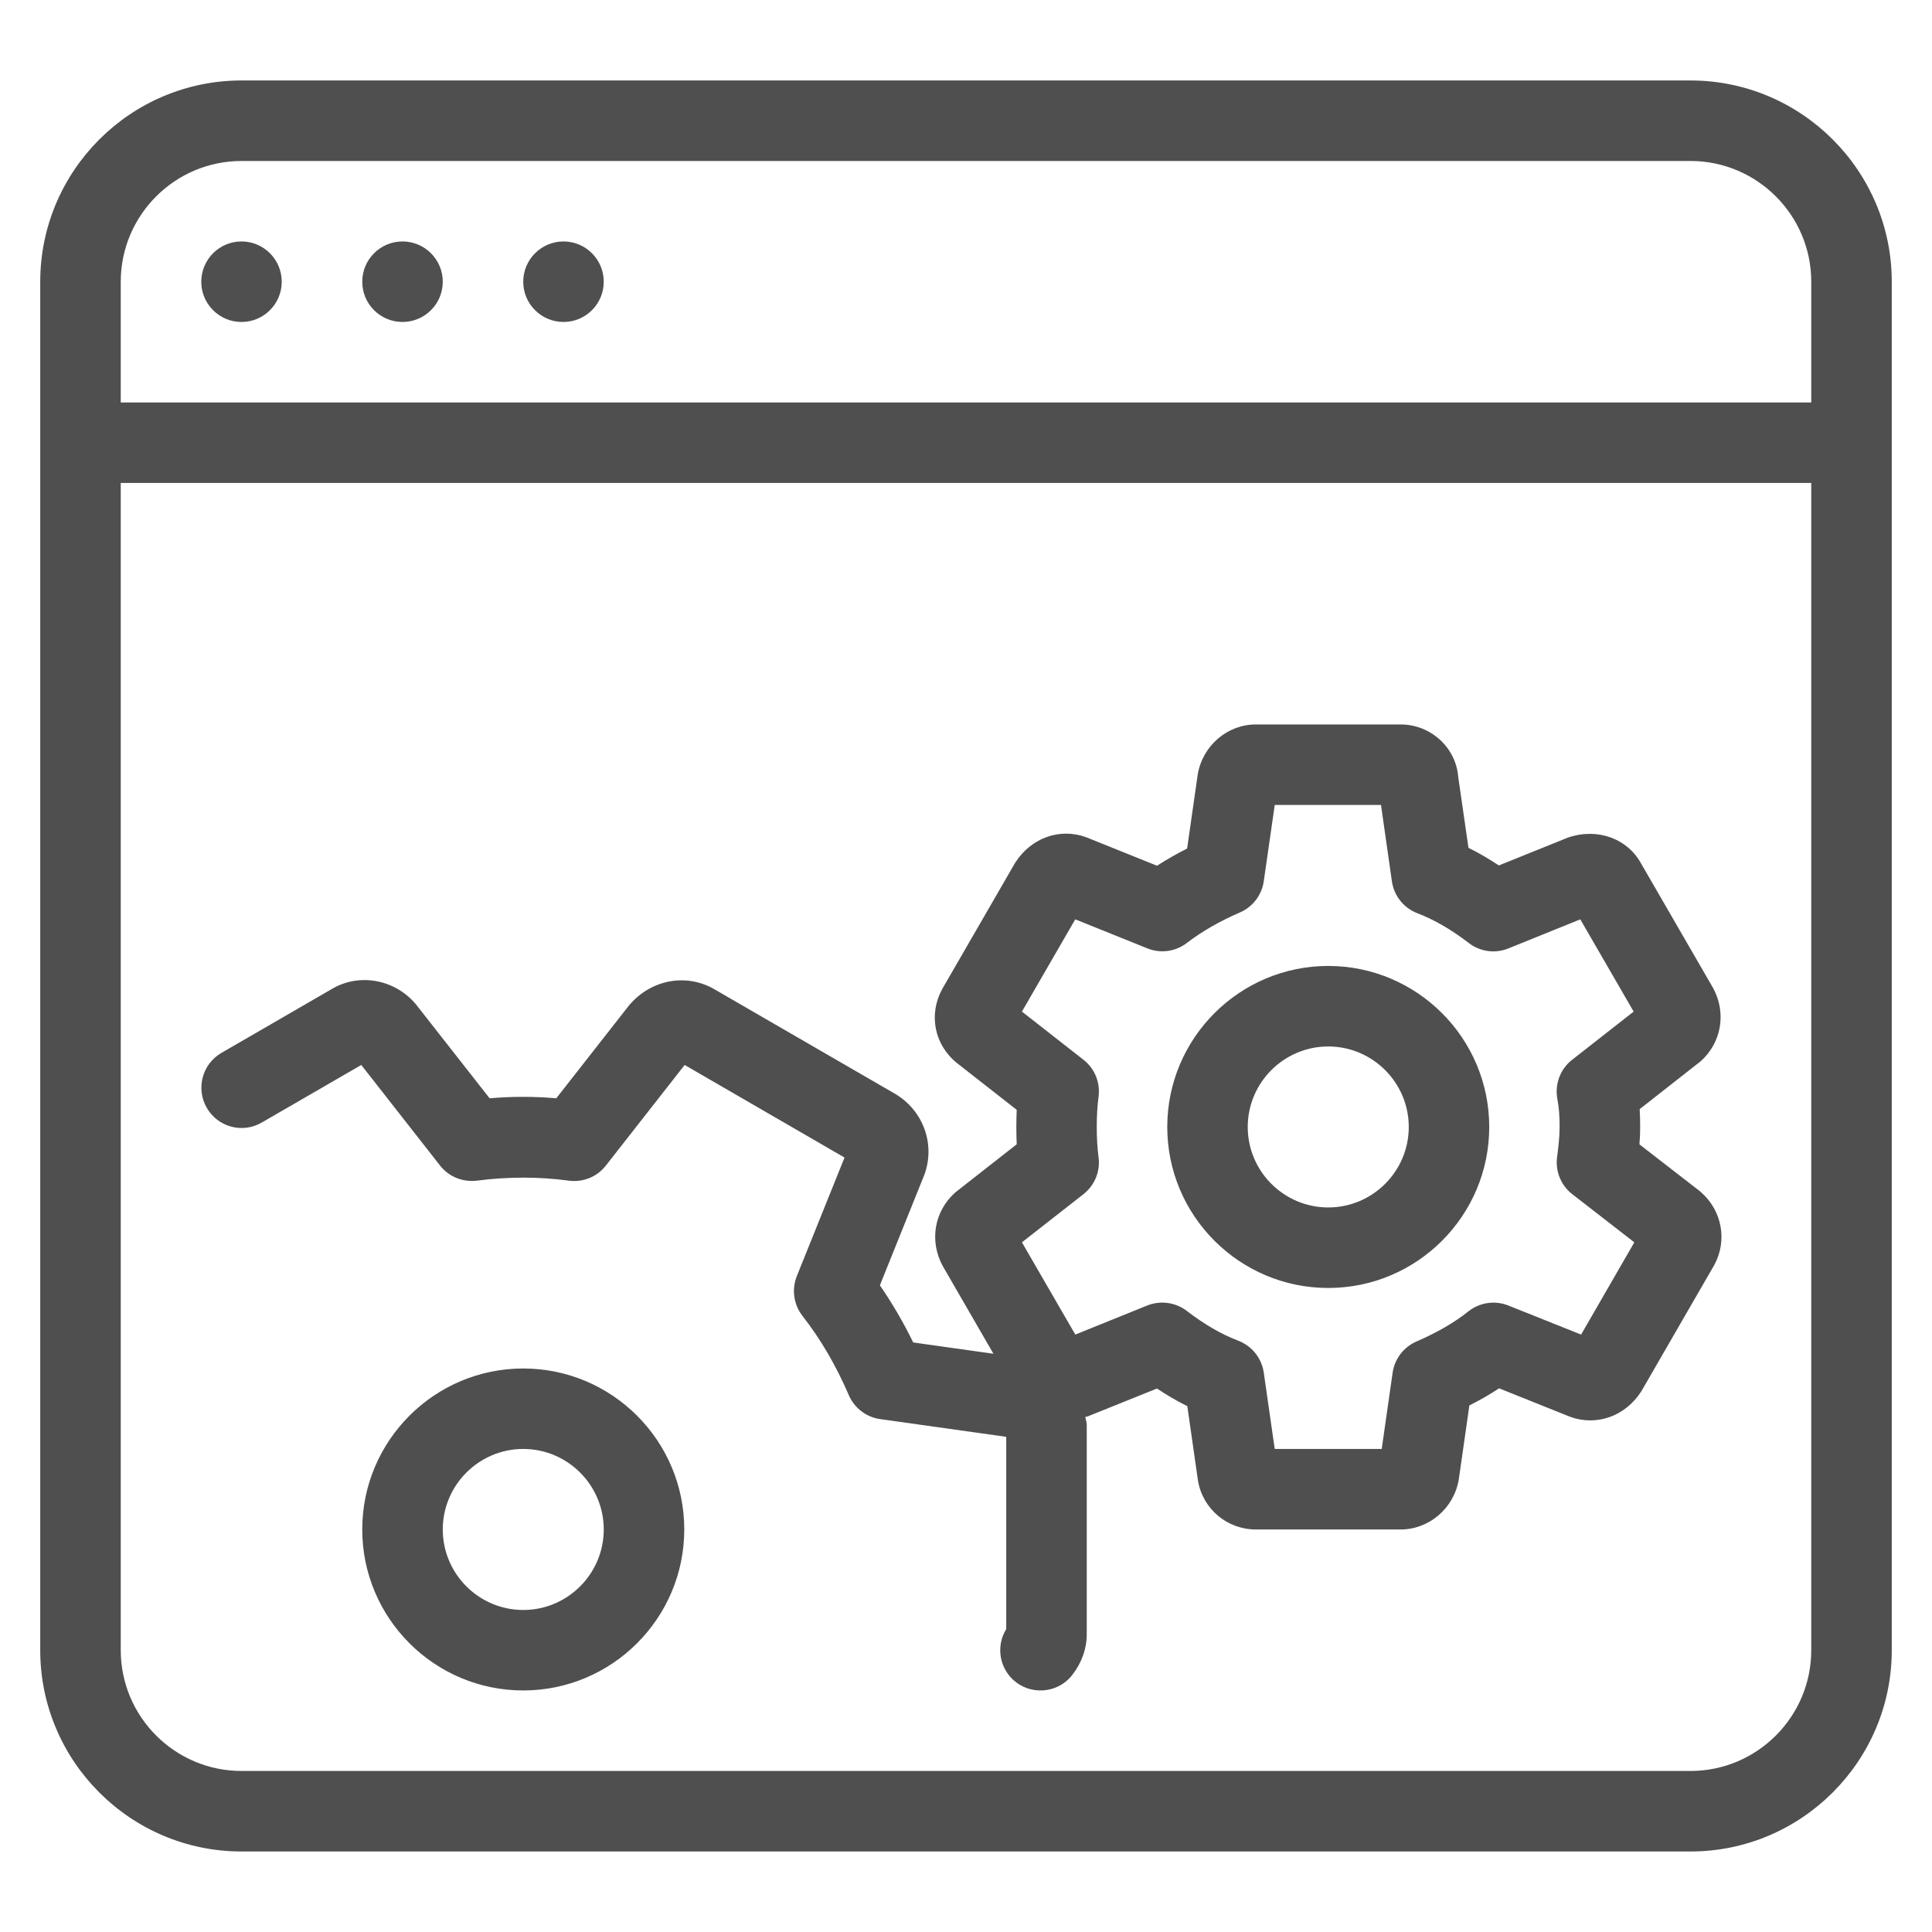 <svg width="40" height="40" viewBox="0 0 40 40" fill="none" xmlns="http://www.w3.org/2000/svg">
<path d="M10.833 28.333C8.995 28.333 7.5 29.828 7.5 31.666C7.5 33.504 8.995 34.999 10.833 34.999C12.672 34.999 14.167 33.504 14.167 31.666C14.167 29.828 12.672 28.333 10.833 28.333ZM10.833 33.333C9.915 33.333 9.167 32.584 9.167 31.666C9.167 30.748 9.915 29.999 10.833 29.999C11.752 29.999 12.5 30.748 12.5 31.666C12.5 32.584 11.752 33.333 10.833 33.333ZM27.5 26.666C29.338 26.666 30.833 25.171 30.833 23.333C30.833 21.494 29.338 19.999 27.5 19.999C25.662 19.999 24.167 21.494 24.167 23.333C24.167 25.171 25.662 26.666 27.5 26.666ZM27.5 21.666C28.418 21.666 29.167 22.414 29.167 23.333C29.167 24.251 28.418 24.999 27.5 24.999C26.582 24.999 25.833 24.251 25.833 23.333C25.833 22.414 26.582 21.666 27.5 21.666ZM35 1.666H5C2.703 1.666 0.833 3.536 0.833 5.833V34.166C0.833 36.463 2.703 38.333 5 38.333H35C37.297 38.333 39.167 36.463 39.167 34.166V5.833C39.167 3.536 37.297 1.666 35 1.666ZM37.5 34.166C37.5 35.544 36.378 36.666 35 36.666H5C3.622 36.666 2.5 35.544 2.5 34.166V9.999H37.5V34.166ZM37.5 8.333H2.5V5.833C2.5 4.454 3.622 3.333 5 3.333H35C36.378 3.333 37.5 4.454 37.5 5.833V8.333ZM11.667 4.999C11.207 4.999 10.833 5.373 10.833 5.833C10.833 6.293 11.207 6.666 11.667 6.666C12.127 6.666 12.5 6.293 12.5 5.833C12.5 5.373 12.127 4.999 11.667 4.999ZM8.333 4.999C7.873 4.999 7.5 5.373 7.5 5.833C7.5 6.293 7.873 6.666 8.333 6.666C8.793 6.666 9.167 6.293 9.167 5.833C9.167 5.373 8.793 4.999 8.333 4.999ZM5 4.999C4.54 4.999 4.167 5.373 4.167 5.833C4.167 6.293 4.54 6.666 5 6.666C5.46 6.666 5.833 6.293 5.833 5.833C5.833 5.373 5.46 4.999 5 4.999ZM5.42 23.241L7.48 22.049L9.112 24.133C9.293 24.364 9.58 24.479 9.875 24.444C10.512 24.361 11.163 24.361 11.775 24.444C12.07 24.484 12.36 24.366 12.543 24.133L14.175 22.049L17.485 23.966L16.498 26.419C16.387 26.694 16.432 27.009 16.613 27.243C16.992 27.726 17.313 28.279 17.573 28.884C17.688 29.151 17.935 29.341 18.223 29.381L20.833 29.748V33.728C20.613 34.084 20.69 34.558 21.028 34.823C21.18 34.941 21.362 34.999 21.542 34.999C21.788 34.999 22.033 34.891 22.198 34.681C22.395 34.428 22.5 34.136 22.5 33.833V29.499C22.5 29.441 22.477 29.389 22.47 29.334C22.485 29.329 22.502 29.333 22.517 29.326L23.953 28.748C24.162 28.886 24.37 29.008 24.582 29.113L24.803 30.656C24.902 31.241 25.405 31.666 26 31.666H29C29.585 31.666 30.1 31.231 30.202 30.634L30.422 29.098C30.642 28.988 30.847 28.869 31.037 28.744L32.51 29.334C33.052 29.531 33.65 29.326 33.983 28.804L35.493 26.189C35.765 25.688 35.655 25.069 35.223 24.688C35.21 24.676 35.195 24.664 35.182 24.653L33.943 23.693C33.953 23.574 33.958 23.454 33.958 23.331C33.958 23.206 33.955 23.083 33.948 22.963L35.21 21.973C35.64 21.589 35.75 20.973 35.467 20.454L33.977 17.878C33.698 17.366 33.085 17.133 32.468 17.339L31.032 17.918C30.823 17.779 30.615 17.658 30.403 17.553L30.19 16.079C30.142 15.474 29.618 14.999 29 14.999H26C25.415 14.999 24.9 15.434 24.798 16.033L24.578 17.568C24.358 17.679 24.15 17.798 23.955 17.924L22.488 17.334C21.947 17.136 21.35 17.341 21.017 17.864L19.508 20.476C19.22 21.003 19.342 21.631 19.815 22.011L21.05 22.978C21.045 23.094 21.042 23.213 21.042 23.334C21.042 23.456 21.045 23.574 21.05 23.691L19.777 24.689C19.345 25.073 19.235 25.691 19.518 26.211L20.568 28.028L18.907 27.794C18.703 27.376 18.472 26.981 18.217 26.611L19.135 24.329C19.37 23.704 19.123 23.001 18.54 22.651L14.807 20.491C14.228 20.144 13.485 20.269 13.025 20.814L11.517 22.739C11.063 22.699 10.598 22.699 10.137 22.739L8.608 20.789C8.167 20.268 7.425 20.139 6.858 20.483L4.585 21.799C4.187 22.029 4.05 22.539 4.282 22.938C4.512 23.336 5.02 23.473 5.42 23.241ZM22.707 23.333C22.707 23.114 22.718 22.908 22.745 22.701C22.782 22.409 22.663 22.121 22.432 21.941L21.158 20.944L22.262 19.034L23.752 19.634C24.027 19.746 24.337 19.703 24.572 19.523C24.878 19.288 25.248 19.074 25.672 18.891C25.937 18.776 26.123 18.533 26.165 18.246L26.392 16.666H28.592L28.818 18.248C28.86 18.546 29.062 18.798 29.342 18.906C29.698 19.043 30.048 19.246 30.41 19.524C30.643 19.704 30.955 19.748 31.23 19.636L32.718 19.034L33.823 20.944L32.55 21.941C32.305 22.131 32.187 22.443 32.243 22.749C32.28 22.939 32.29 23.129 32.29 23.331C32.29 23.549 32.263 23.756 32.237 23.963C32.2 24.254 32.32 24.544 32.552 24.724L33.837 25.721L32.735 27.631L31.228 27.029C30.952 26.919 30.635 26.964 30.398 27.153C30.113 27.381 29.753 27.589 29.327 27.774C29.062 27.889 28.875 28.133 28.833 28.419L28.607 29.999H26.392L26.165 28.418C26.122 28.119 25.92 27.868 25.64 27.759C25.283 27.623 24.933 27.419 24.572 27.141C24.337 26.963 24.028 26.919 23.752 27.029L22.263 27.631L21.158 25.721L22.432 24.724C22.663 24.543 22.782 24.254 22.745 23.964C22.718 23.758 22.707 23.551 22.707 23.333Z" fill="#4F4F4F"/>
</svg>
